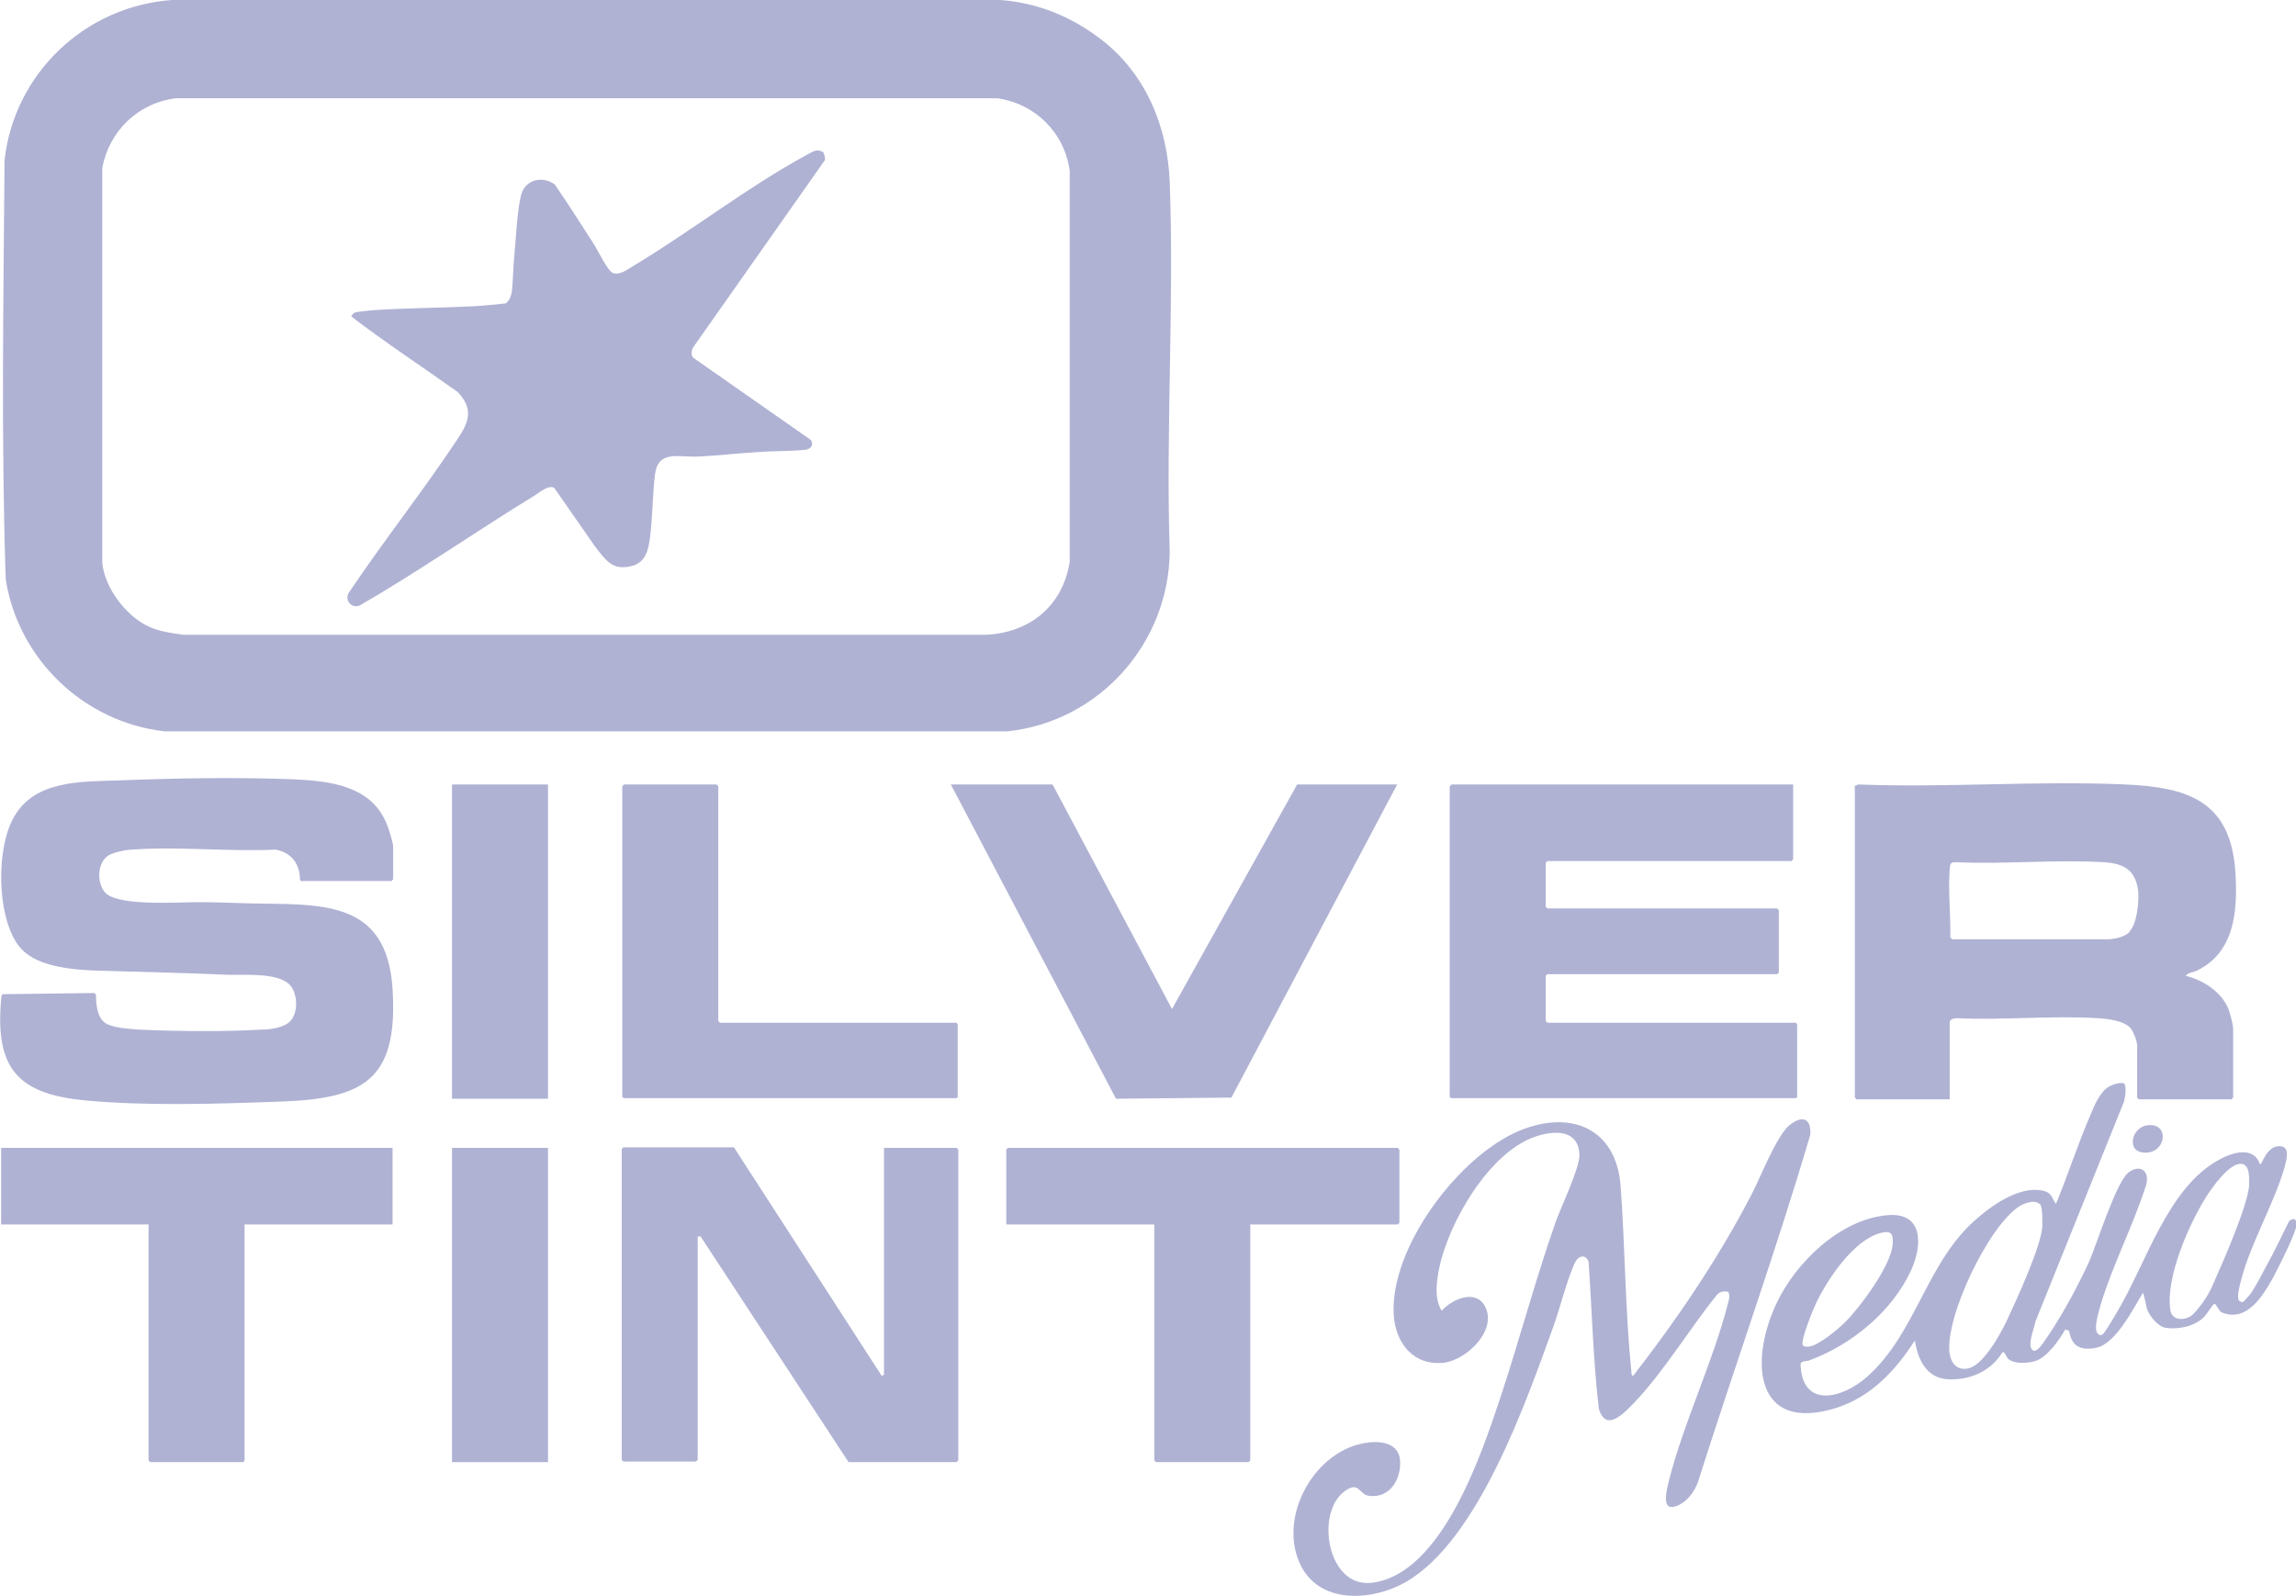 <?xml version="1.0" encoding="UTF-8"?>
<svg id="Layer_1" data-name="Layer 1" xmlns="http://www.w3.org/2000/svg" viewBox="0 0 40.18 27.94">
  <defs>
    <style>
      .cls-1 {
        fill: #afb2d3;
      }
    </style>
  </defs>
  <g id="MVyamS.tif">
    <g>
      <g>
        <g>
          <path class="cls-1" d="M32.45,13.76l.07-.03c1.55.06,3.14-.07,4.68,0,1.12.05,1.84.31,1.92,1.54.04.67-.01,1.4-.68,1.72-.06.03-.15.03-.19.09.3.07.61.27.74.56.03.07.09.29.09.36v1.21l-.03.03h-1.62l-.03-.03v-.91c0-.08-.06-.23-.11-.3-.12-.14-.41-.17-.59-.18-.8-.05-1.65.04-2.46,0-.04,0-.12.02-.12.07v1.35h-1.63l-.03-.03v-5.44ZM37.26,16.31c.14-.14.17-.51.16-.7-.04-.38-.25-.5-.61-.52-.84-.05-1.73.04-2.57,0-.11,0-.11.02-.12.12-.03.38.02.82.01,1.2l.04.03h2.7c.13,0,.31-.04.4-.13Z"/>
          <polygon class="cls-1" points="31.38 13.73 31.38 15.04 31.35 15.07 27.08 15.07 27.05 15.1 27.05 15.87 27.08 15.9 31.1 15.9 31.13 15.93 31.13 17.02 31.1 17.05 27.08 17.05 27.05 17.08 27.05 17.87 27.08 17.9 31.43 17.9 31.45 17.93 31.45 19.2 31.43 19.22 25.4 19.22 25.37 19.2 25.37 13.76 25.4 13.73 31.38 13.73"/>
        </g>
        <polygon class="cls-1" points="10.92 13.73 12.54 13.73 12.57 13.76 12.57 17.87 12.6 17.9 16.74 17.9 16.76 17.93 16.76 19.2 16.74 19.22 10.92 19.22 10.89 19.2 10.89 13.76 10.92 13.73"/>
      </g>
      <g>
        <rect class="cls-1" x="7.91" y="13.73" width="1.68" height="5.5"/>
        <rect class="cls-1" x="7.91" y="20.09" width="1.68" height="5.5"/>
      </g>
      <path class="cls-1" d="M12.85,20.09l2.58,3.99s.04-.02.04-.02v-3.97h1.27l.03.03v5.44l-.03.03h-1.89l-2.59-3.95s-.05,0-.05,0v3.91l-.03.03h-1.27l-.03-.03v-5.44l.03-.03h1.93Z"/>
      <g>
        <polygon class="cls-1" points="18.42 13.73 20.51 17.66 22.7 13.73 24.45 13.73 21.55 19.21 19.53 19.23 16.64 13.73 18.42 13.73"/>
        <polygon class="cls-1" points="21.88 21.43 21.88 25.56 21.85 25.59 20.23 25.59 20.2 25.56 20.2 21.43 17.61 21.43 17.61 20.12 17.64 20.09 24.46 20.09 24.49 20.12 24.49 21.4 24.46 21.43 21.88 21.43"/>
      </g>
      <g>
        <path class="cls-1" d="M30.24,22.61c-.08-.02-.15,0-.2.06-.49.61-.91,1.32-1.45,1.89-.18.18-.48.51-.61.1-.1-.85-.12-1.72-.18-2.58-.06-.14-.18-.1-.24.02-.14.31-.25.76-.37,1.1-.48,1.33-1.32,3.76-2.59,4.49-.56.32-1.46.4-1.82-.26-.44-.82.18-2,1.08-2.17.25-.05.61-.03.64.29s-.17.68-.54.63c-.18-.02-.17-.27-.43-.08-.52.38-.3,1.71.49,1.6,1.21-.16,1.9-2.23,2.23-3.22s.62-2.09.98-3.11c.1-.27.4-.9.41-1.14,0-.56-.64-.43-.97-.25-.69.37-1.27,1.37-1.46,2.11-.06.25-.13.62.02.85.18-.2.58-.38.75-.09.24.42-.31.95-.71,1-.53.06-.85-.34-.88-.84-.07-1.17,1.14-2.78,2.2-3.22.89-.37,1.69-.05,1.77.96.08,1.08.08,2.19.19,3.27,0,.03,0,.05.03.06.77-.99,1.48-2.04,2.06-3.15.16-.3.45-1.06.68-1.24.21-.17.38-.13.36.17-.6,2.04-1.32,4.04-1.96,6.06-.06.19-.22.4-.42.45-.24.06-.12-.34-.09-.47.26-1.02.77-2.07,1.03-3.09.02-.07.04-.14,0-.21Z"/>
        <path class="cls-1" d="M37.17,18.96c.05.05.02.25,0,.32l-1.55,3.85c-.02.12-.15.41-.05.5.07.06.19-.13.23-.19.26-.37.57-.94.76-1.36.14-.32.47-1.39.69-1.56.2-.15.37-.03.31.21-.22.7-.59,1.41-.8,2.11-.03.11-.13.42-.05.5.03.03.05.04.09.01.04-.03.21-.32.25-.39.51-.85.88-2.17,1.78-2.66.23-.13.61-.25.72.08.04,0,.11-.32.34-.32.2,0,.12.24.09.37-.19.65-.59,1.32-.76,1.97-.02.08-.08.29-.04.36.02.02.05.04.08.02.01,0,.1-.11.12-.13.1-.14.21-.36.29-.51.14-.25.26-.51.39-.77.08-.06.13-.04.13.06,0,.13-.33.78-.41.93-.18.32-.46.79-.9.61-.04-.01-.1-.16-.13-.15-.03.01-.14.2-.19.24-.17.16-.44.21-.66.18-.13-.02-.27-.19-.32-.31-.02-.04-.06-.3-.08-.3-.17.27-.47.89-.82.96-.26.05-.43-.02-.47-.3l-.07-.02c-.1.18-.31.48-.52.55-.13.04-.37.06-.48-.04-.03-.03-.06-.14-.1-.11-.2.33-.57.49-.95.47s-.53-.35-.58-.68c-.34.53-.76.98-1.37,1.18-1.44.45-1.52-.82-1.06-1.81.33-.72,1.11-1.48,1.93-1.56.64-.07.64.5.44.95-.33.73-1.05,1.32-1.79,1.59-.04.02-.13,0-.15.06.02.79.73.61,1.16.23.89-.79,1.04-2.05,1.97-2.81.28-.24.77-.56,1.15-.44.12.04.12.13.19.22.21-.51.38-1.04.6-1.55.07-.17.17-.42.34-.51.06-.03.22-.09.27-.03ZM38.58,22.75c.08-.11.15-.27.2-.39.16-.36.55-1.26.58-1.61,0-.11.02-.36-.13-.38-.21-.03-.53.43-.63.59-.3.48-.7,1.4-.62,1.96.02.18.21.2.35.12.07-.04.2-.21.25-.29ZM35.7,21.08c-.08-.09-.25-.03-.34.02-.55.32-1.34,1.98-1.24,2.6.03.17.14.29.32.25.27-.05.58-.62.69-.86.16-.34.59-1.28.61-1.62,0-.09.01-.34-.04-.4ZM32.3,23.13c.26-.26.79-.98.82-1.34.02-.19-.02-.26-.21-.21-.47.12-.93.81-1.13,1.23-.05.11-.28.66-.23.74.03.02.06.02.1.02.18-.02.52-.31.65-.44Z"/>
        <path class="cls-1" d="M37.55,19.7c.4-.08.38.42.05.47-.4.05-.32-.41-.05-.47Z"/>
      </g>
      <g>
        <path class="cls-1" d="M5.28,15.43l-.03-.03c0-.28-.15-.48-.43-.53-.82.04-1.7-.06-2.51,0-.1,0-.33.05-.41.1-.21.13-.21.52-.04.67.25.22,1.24.15,1.6.15.29,0,.58.01.87.02,1.25.03,2.44-.1,2.54,1.5s-.51,1.92-1.97,1.97c-1.07.04-2.34.08-3.4-.02-1.18-.11-1.59-.55-1.48-1.77,0-.02,0-.08.03-.09l1.6-.02.03.03c0,.18.02.44.21.52.12.06.39.08.54.09.64.03,1.49.04,2.14,0,.16,0,.41-.03.52-.16.14-.16.12-.53-.06-.66-.25-.18-.77-.13-1.07-.14-.61-.03-1.22-.04-1.83-.06-.53-.02-1.48.02-1.82-.47-.37-.52-.38-1.7-.06-2.24.36-.63,1.16-.61,1.8-.63.99-.04,2.1-.06,3.1-.02.62.03,1.32.11,1.6.74.04.08.13.36.13.44v.57l-.03.03h-1.57Z"/>
        <polygon class="cls-1" points="6.87 20.09 6.87 21.43 4.28 21.43 4.28 25.56 4.26 25.59 2.63 25.59 2.6 25.56 2.6 21.43 .02 21.43 .02 20.09 6.87 20.09"/>
      </g>
      <g>
        <path class="cls-1" d="M19.27.69c.78.6,1.16,1.52,1.2,2.49.08,2.14-.07,4.33,0,6.48-.02,1.61-1.24,2.97-2.84,3.14H2.88c-1.41-.16-2.56-1.26-2.78-2.66-.08-2.44-.04-4.9-.02-7.34C.25,1.29,1.48.11,3.01,0h14.5c.65.05,1.24.29,1.76.69ZM2.57,10.95c.19.1.43.13.64.16h14.05c.77-.04,1.34-.51,1.46-1.28V2.99c-.09-.67-.61-1.18-1.27-1.27H3.08c-.66.08-1.17.57-1.29,1.22v6.91c.04.43.4.91.78,1.1Z"/>
        <path class="cls-1" d="M14.4,2.65s.06.12.03.16l-2.3,3.27c-.03.05-.04.13,0,.18l2.06,1.44c.05.08.01.15-.08.17-.26.03-.55.02-.81.04-.35.02-.7.06-1.06.08s-.73-.13-.78.33c-.04.35-.04.71-.08,1.05-.03.24-.07.48-.34.54-.33.08-.45-.12-.63-.35l-.71-1.02c-.09-.06-.25.07-.34.13-1.03.63-2.03,1.33-3.07,1.93-.14.05-.26-.09-.19-.22.61-.91,1.3-1.78,1.91-2.7.2-.3.28-.52,0-.82-.62-.44-1.26-.86-1.86-1.32,0-.02.02-.04.04-.06.04-.03.26-.04.33-.05.58-.04,1.17-.04,1.76-.07.19-.01.38-.03.57-.05.07-.05.1-.14.11-.23.02-.19.02-.41.04-.6.03-.3.05-.8.12-1.07s.38-.34.59-.18c.24.35.47.71.7,1.07.06.1.23.45.32.48.12.04.26-.07.36-.13,1-.6,2.01-1.39,3.03-1.94.08-.04.18-.12.27-.05Z"/>
      </g>
    </g>
  </g>
</svg>